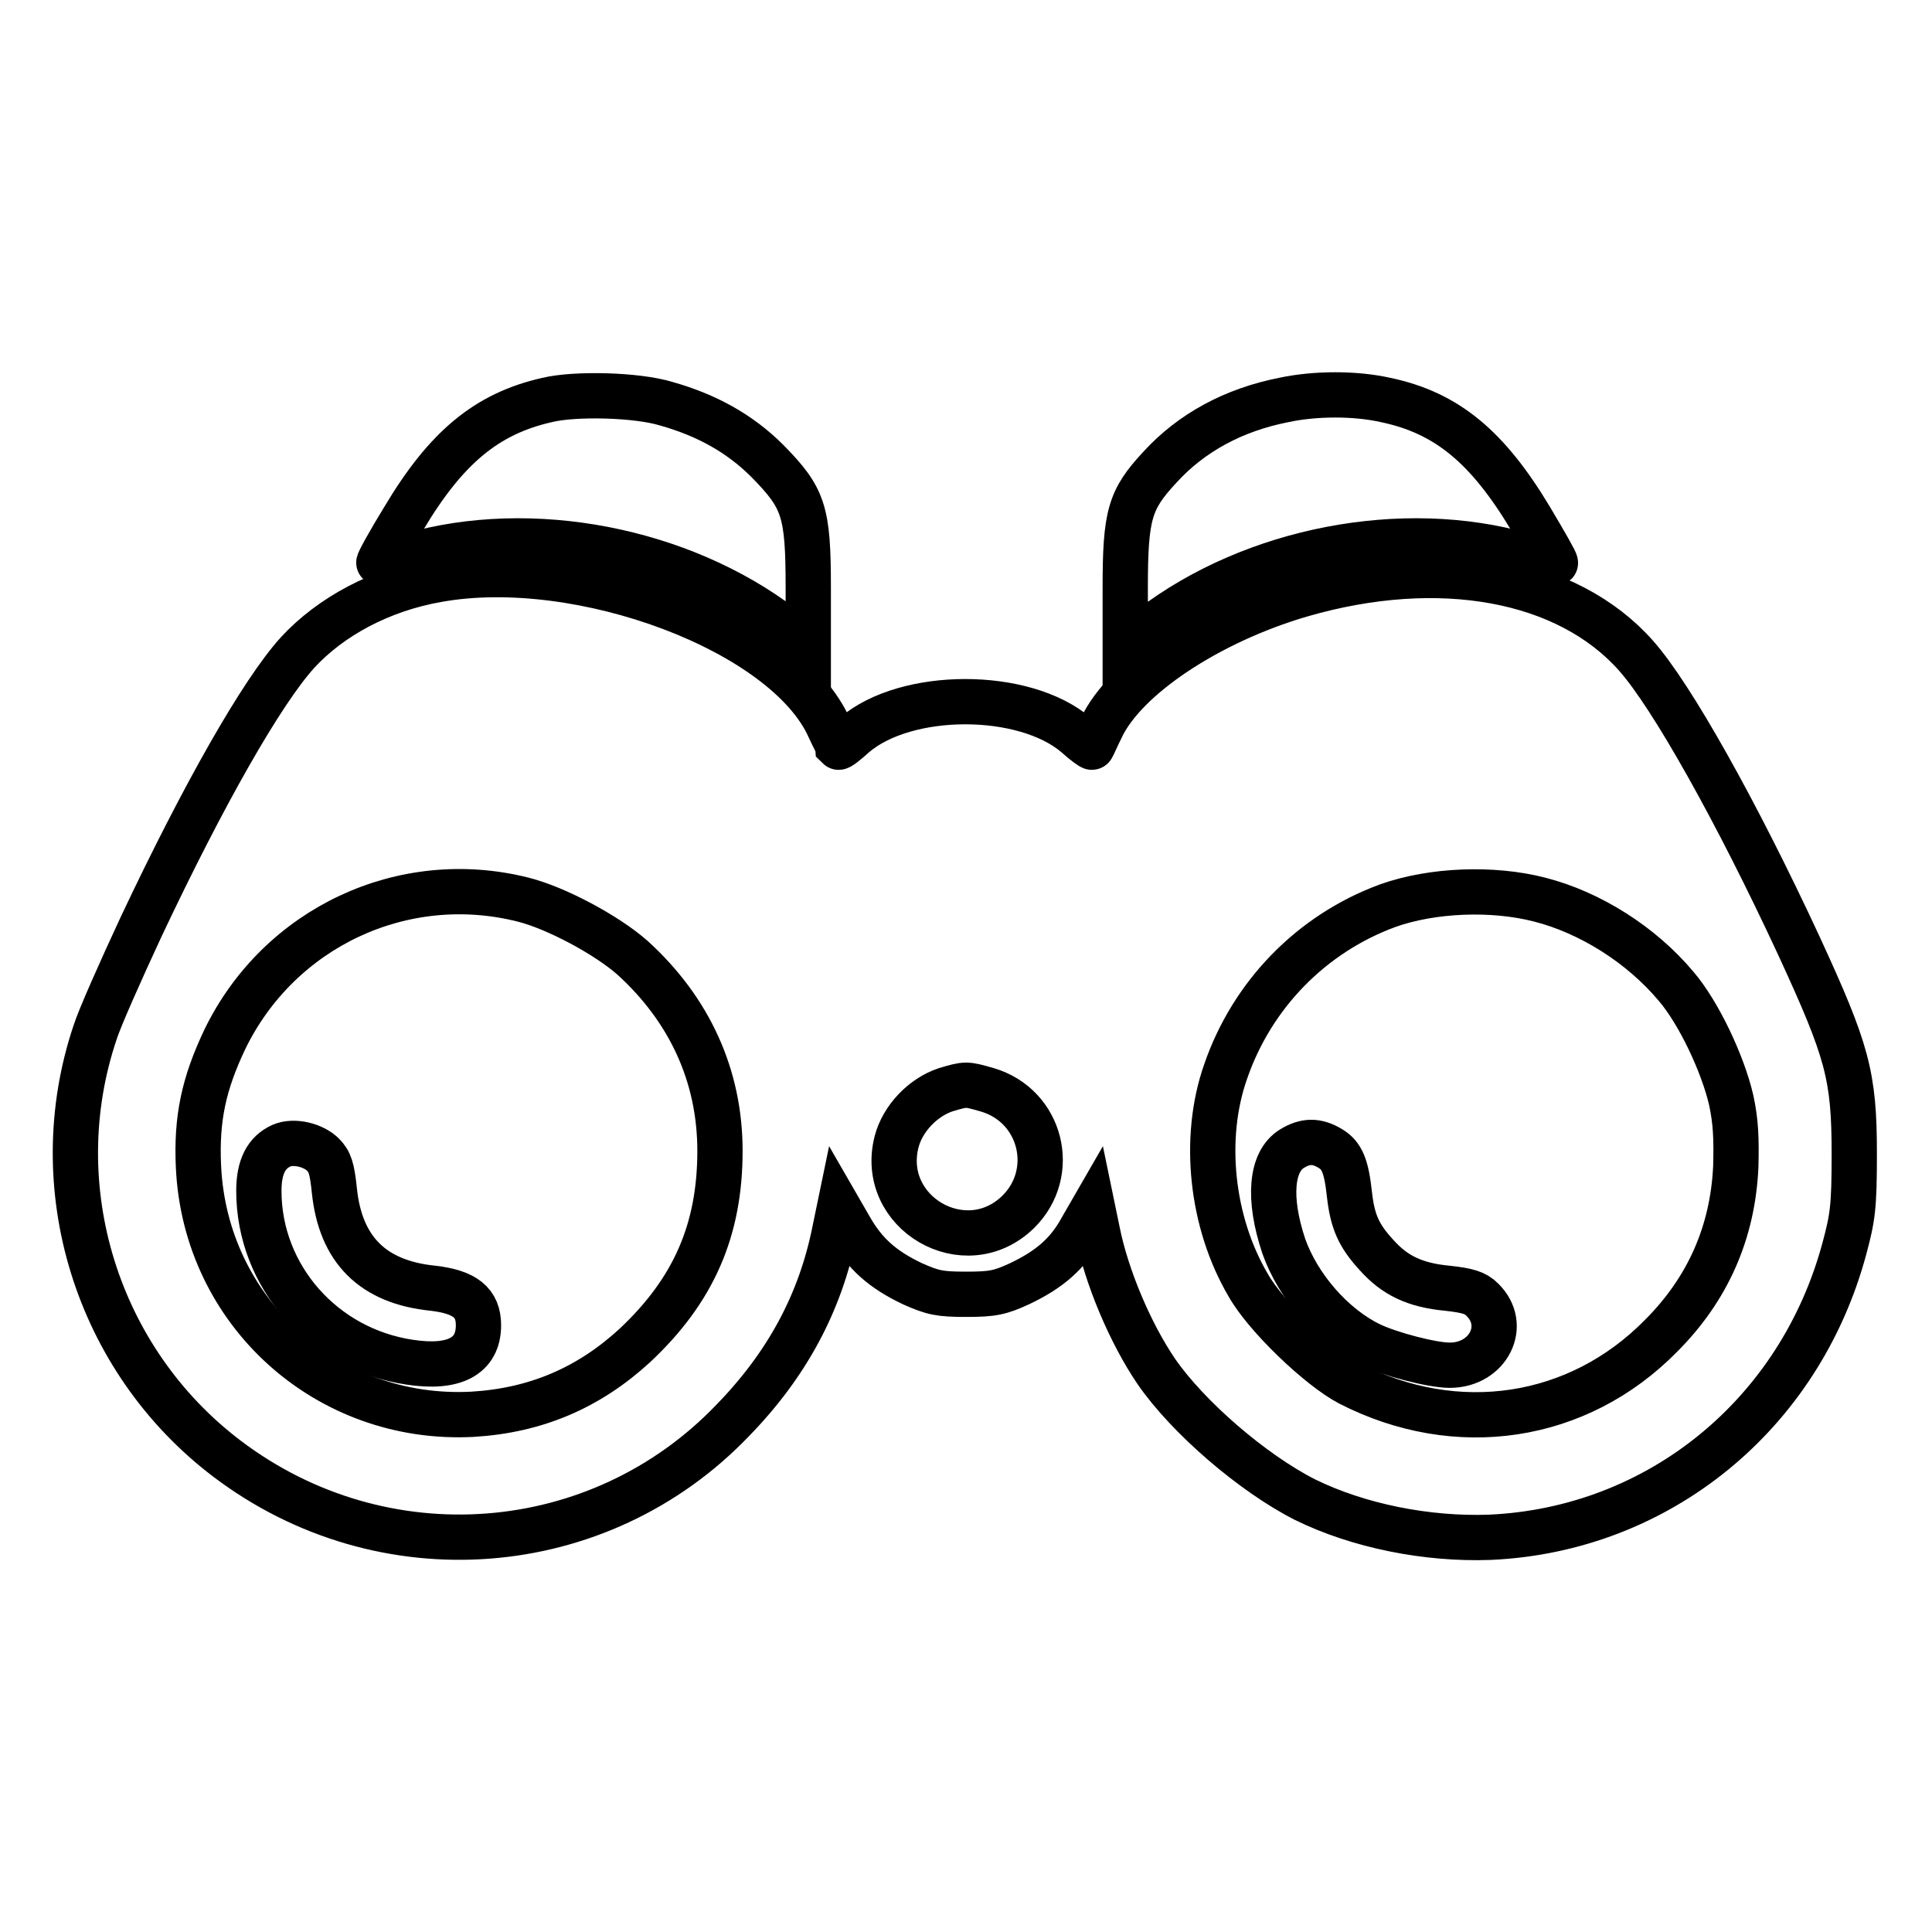 <?xml version="1.0" encoding="utf-8"?>
<!-- Svg Vector Icons : http://www.onlinewebfonts.com/icon -->
<!DOCTYPE svg PUBLIC "-//W3C//DTD SVG 1.1//EN" "http://www.w3.org/Graphics/SVG/1.1/DTD/svg11.dtd">
<svg version="1.1" xmlns="http://www.w3.org/2000/svg" xmlns:xlink="http://www.w3.org/1999/xlink" x="0px" y="0px" viewBox="0 0 256 256" enable-background="new 0 0 256 256" xml:space="preserve">
<g><g><g><path stroke-width="6" fill-opacity="0" stroke="#000000"  d="M72.5,53c-8,1.8-13.4,6.3-19,15.7c-1.9,3.1-3.4,5.8-3.3,5.9c0,0,2-0.4,4.2-1c16-4.6,35.8-0.8,49.3,9.5l3.4,2.6v-7.8c0-10.2-0.6-11.9-5.4-16.8c-3.7-3.7-8.1-6.1-13.4-7.6C84.4,52.3,76.2,52.1,72.5,53z"/><path stroke-width="6" fill-opacity="0" stroke="#000000"  d="M170.1,53c-6.6,1.3-12.2,4.3-16.4,8.9c-4,4.3-4.6,6.3-4.6,16v7.8l3.5-2.6c13.5-10.3,33.3-14.1,49.3-9.5c2.2,0.7,4.1,1.1,4.2,1c0.1-0.1-1.4-2.7-3.3-5.9c-5.7-9.5-11.1-14-19.2-15.7C179.6,52.1,174.3,52.1,170.1,53z"/><path stroke-width="6" fill-opacity="0" stroke="#000000"  d="M58,76.8c-7.5,1.3-14.2,4.9-18.6,9.7c-4.7,5.2-12.4,18.7-20.7,36.3c-2.7,5.8-5.5,12.1-6.1,14c-6.9,20.5,0.2,43.4,17.5,56.5c20.6,15.6,49.3,13.4,67-5.1c7.2-7.4,11.6-15.6,13.5-25.1l0.6-2.9l1.5,2.6c1.9,3.3,4.2,5.4,8.2,7.3c2.7,1.2,3.6,1.4,7.1,1.4c3.5,0,4.5-0.2,7.1-1.4c4-1.9,6.4-4,8.2-7.3l1.5-2.6l0.6,2.9c1.2,6.1,4.4,13.6,7.8,18.6c4.2,6.1,12.8,13.5,19.7,17c7.1,3.5,16.2,5.3,24.5,5c22.4-1,41.1-16.3,47-38.3c1.1-4.1,1.3-5.5,1.3-12.5c0-10.4-0.9-13.6-7.3-27.5c-8.3-17.9-16.9-33.2-21.6-38.5c-9.1-10.3-26.1-13.4-44.4-8.1c-12.3,3.6-23.4,11-26.5,17.7c-0.6,1.2-1.1,2.4-1.2,2.5c0,0.1-1-0.6-2.1-1.6c-6.9-5.9-22.5-5.9-29.4,0c-1.1,1-2,1.7-2.1,1.6c0-0.1-0.6-1.2-1.2-2.5C104.2,83.6,76.9,73.4,58,76.8z M69.3,119.2c4.4,1.1,11.1,4.7,14.5,7.7c7.6,6.9,11.6,15.7,11.6,25.6c0,10.5-3.5,18.5-11.3,25.8c-6.1,5.6-13.1,8.6-21.5,9.1c-19.2,1-35.4-13.5-36.3-32.8c-0.3-6.4,0.7-11,3.5-16.9C37,122.9,53.4,115.2,69.3,119.2z M204,119.2c6.7,1.7,13.5,6,18.1,11.5c3,3.5,6.2,10.3,7.3,15.1c0.6,2.8,0.7,5,0.6,8.8c-0.4,8.7-3.7,16.2-9.9,22.4c-11,11.2-27.1,13.6-41.3,6.3c-4-2.1-11.1-8.9-13.4-13c-4.9-8.3-6.1-19.5-3-28.3c3.5-10.2,11.4-18.3,21.5-22C189.8,117.9,197.8,117.6,204,119.2z M130.8,144.4c7.2,2.1,9.4,11,4.1,16.2c-7,6.8-18.5,0.1-16.1-9.3c0.8-3.1,3.5-5.9,6.5-6.9C128,143.6,128,143.6,130.8,144.4z"/><path stroke-width="6" fill-opacity="0" stroke="#000000"  d="M37.3,151.8c-2,0.9-3,2.8-3,6c0,11.3,8.5,21,20,22.7c5.9,0.9,9.1-0.8,9.1-4.9c0-3-1.8-4.4-6-4.9c-8-0.8-12.3-5.1-13.1-13c-0.3-2.9-0.6-3.8-1.5-4.7C41.5,151.7,38.9,151.1,37.3,151.8z"/><path stroke-width="6" fill-opacity="0" stroke="#000000"  d="M171.2,152.2c-2.8,1.7-3.2,6.6-1.1,12.9c1.9,5.4,6.5,10.7,11.5,13.1c2.5,1.2,8.1,2.7,10.5,2.7c5.1,0,7.8-5.3,4.3-8.7c-0.9-0.9-1.9-1.2-4.6-1.5c-4.3-0.4-7-1.7-9.4-4.4c-2.4-2.6-3.2-4.5-3.6-8.1c-0.4-3.7-1-5.1-2.5-6C174.5,151.1,173,151.1,171.2,152.2z"/></g></g></g>
</svg>